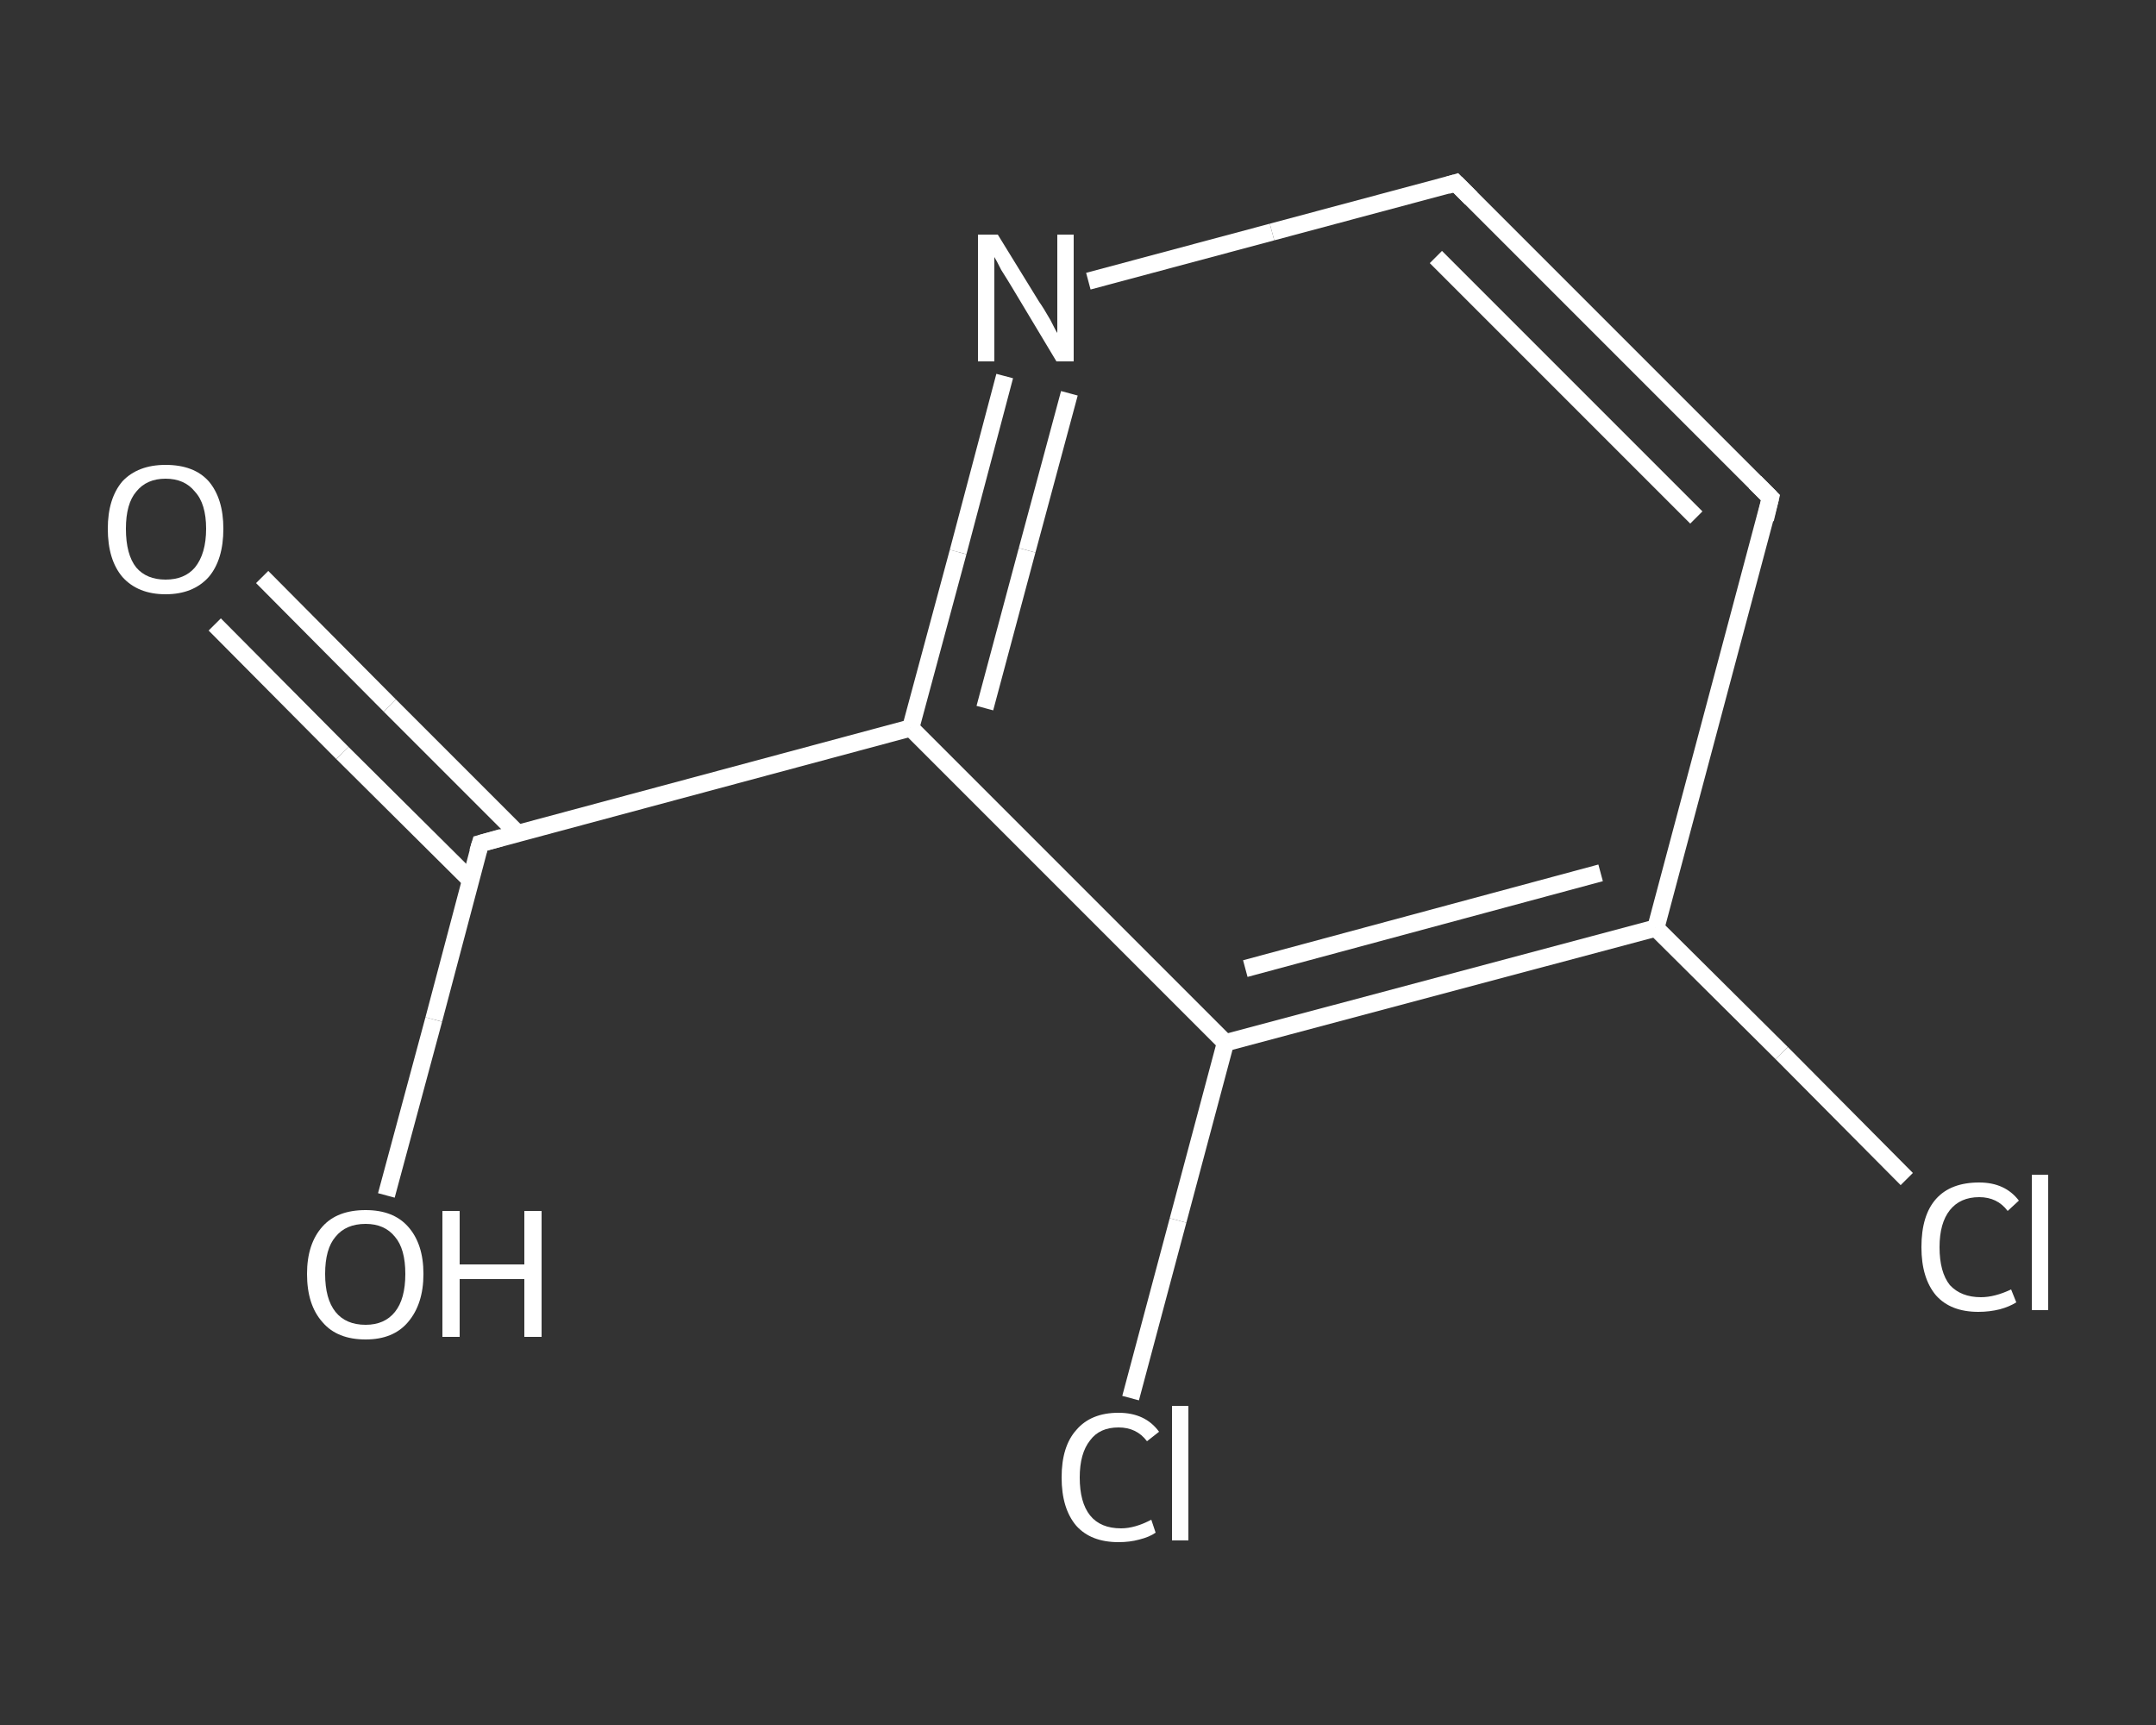 <?xml version='1.0' encoding='iso-8859-1'?>
<svg version='1.1' baseProfile='full'
              xmlns='http://www.w3.org/2000/svg'
                      xmlns:rdkit='http://www.rdkit.org/xml'
                      xmlns:xlink='http://www.w3.org/1999/xlink'
                  xml:space='preserve'
width='250px' height='200px' viewBox='0 0 250 200'>
<rect x="0" y="0" width="250" height="200" fill="#333333" stroke="none"/>
<!-- END OF HEADER -->
<rect style='opacity:1.0;fill:transparent;stroke:none' width='250.0' height='200.0' x='0.0' y='0.0'> </rect>
<path class='bond-0 atom-0 atom-1' d='M 30.4,66.9 L 45.2,81.8' style='fill:none;fill-rule:evenodd;stroke:#FFFFFF;stroke-width:2.0px;stroke-linecap:butt;stroke-linejoin:miter;stroke-opacity:1' />
<path class='bond-0 atom-0 atom-1' d='M 45.2,81.8 L 60.0,96.6' style='fill:none;fill-rule:evenodd;stroke:#FFFFFF;stroke-width:2.0px;stroke-linecap:butt;stroke-linejoin:miter;stroke-opacity:1' />
<path class='bond-0 atom-0 atom-1' d='M 24.9,72.4 L 39.7,87.3' style='fill:none;fill-rule:evenodd;stroke:#FFFFFF;stroke-width:2.0px;stroke-linecap:butt;stroke-linejoin:miter;stroke-opacity:1' />
<path class='bond-0 atom-0 atom-1' d='M 39.7,87.3 L 54.6,102.1' style='fill:none;fill-rule:evenodd;stroke:#FFFFFF;stroke-width:2.0px;stroke-linecap:butt;stroke-linejoin:miter;stroke-opacity:1' />
<path class='bond-1 atom-1 atom-2' d='M 55.7,97.8 L 50.3,118.2' style='fill:none;fill-rule:evenodd;stroke:#FFFFFF;stroke-width:2.0px;stroke-linecap:butt;stroke-linejoin:miter;stroke-opacity:1' />
<path class='bond-1 atom-1 atom-2' d='M 50.3,118.2 L 44.8,138.6' style='fill:none;fill-rule:evenodd;stroke:#FFFFFF;stroke-width:2.0px;stroke-linecap:butt;stroke-linejoin:miter;stroke-opacity:1' />
<path class='bond-2 atom-1 atom-3' d='M 55.7,97.8 L 105.6,84.4' style='fill:none;fill-rule:evenodd;stroke:#FFFFFF;stroke-width:2.0px;stroke-linecap:butt;stroke-linejoin:miter;stroke-opacity:1' />
<path class='bond-3 atom-3 atom-4' d='M 105.6,84.4 L 111.1,64.0' style='fill:none;fill-rule:evenodd;stroke:#FFFFFF;stroke-width:2.0px;stroke-linecap:butt;stroke-linejoin:miter;stroke-opacity:1' />
<path class='bond-3 atom-3 atom-4' d='M 111.1,64.0 L 116.5,43.6' style='fill:none;fill-rule:evenodd;stroke:#FFFFFF;stroke-width:2.0px;stroke-linecap:butt;stroke-linejoin:miter;stroke-opacity:1' />
<path class='bond-3 atom-3 atom-4' d='M 114.2,82.1 L 119.1,63.8' style='fill:none;fill-rule:evenodd;stroke:#FFFFFF;stroke-width:2.0px;stroke-linecap:butt;stroke-linejoin:miter;stroke-opacity:1' />
<path class='bond-3 atom-3 atom-4' d='M 119.1,63.8 L 124.0,45.6' style='fill:none;fill-rule:evenodd;stroke:#FFFFFF;stroke-width:2.0px;stroke-linecap:butt;stroke-linejoin:miter;stroke-opacity:1' />
<path class='bond-4 atom-4 atom-5' d='M 126.2,32.6 L 147.5,26.9' style='fill:none;fill-rule:evenodd;stroke:#FFFFFF;stroke-width:2.0px;stroke-linecap:butt;stroke-linejoin:miter;stroke-opacity:1' />
<path class='bond-4 atom-4 atom-5' d='M 147.5,26.9 L 168.8,21.2' style='fill:none;fill-rule:evenodd;stroke:#FFFFFF;stroke-width:2.0px;stroke-linecap:butt;stroke-linejoin:miter;stroke-opacity:1' />
<path class='bond-5 atom-5 atom-6' d='M 168.8,21.2 L 205.3,57.7' style='fill:none;fill-rule:evenodd;stroke:#FFFFFF;stroke-width:2.0px;stroke-linecap:butt;stroke-linejoin:miter;stroke-opacity:1' />
<path class='bond-5 atom-5 atom-6' d='M 166.5,29.8 L 196.7,60.0' style='fill:none;fill-rule:evenodd;stroke:#FFFFFF;stroke-width:2.0px;stroke-linecap:butt;stroke-linejoin:miter;stroke-opacity:1' />
<path class='bond-6 atom-6 atom-7' d='M 205.3,57.7 L 192.0,107.6' style='fill:none;fill-rule:evenodd;stroke:#FFFFFF;stroke-width:2.0px;stroke-linecap:butt;stroke-linejoin:miter;stroke-opacity:1' />
<path class='bond-7 atom-7 atom-8' d='M 192.0,107.6 L 206.6,122.1' style='fill:none;fill-rule:evenodd;stroke:#FFFFFF;stroke-width:2.0px;stroke-linecap:butt;stroke-linejoin:miter;stroke-opacity:1' />
<path class='bond-7 atom-7 atom-8' d='M 206.6,122.1 L 221.1,136.7' style='fill:none;fill-rule:evenodd;stroke:#FFFFFF;stroke-width:2.0px;stroke-linecap:butt;stroke-linejoin:miter;stroke-opacity:1' />
<path class='bond-8 atom-7 atom-9' d='M 192.0,107.6 L 142.1,120.9' style='fill:none;fill-rule:evenodd;stroke:#FFFFFF;stroke-width:2.0px;stroke-linecap:butt;stroke-linejoin:miter;stroke-opacity:1' />
<path class='bond-8 atom-7 atom-9' d='M 185.6,101.2 L 144.4,112.3' style='fill:none;fill-rule:evenodd;stroke:#FFFFFF;stroke-width:2.0px;stroke-linecap:butt;stroke-linejoin:miter;stroke-opacity:1' />
<path class='bond-9 atom-9 atom-10' d='M 142.1,120.9 L 136.6,141.5' style='fill:none;fill-rule:evenodd;stroke:#FFFFFF;stroke-width:2.0px;stroke-linecap:butt;stroke-linejoin:miter;stroke-opacity:1' />
<path class='bond-9 atom-9 atom-10' d='M 136.6,141.5 L 131.1,162.1' style='fill:none;fill-rule:evenodd;stroke:#FFFFFF;stroke-width:2.0px;stroke-linecap:butt;stroke-linejoin:miter;stroke-opacity:1' />
<path class='bond-10 atom-9 atom-3' d='M 142.1,120.9 L 105.6,84.4' style='fill:none;fill-rule:evenodd;stroke:#FFFFFF;stroke-width:2.0px;stroke-linecap:butt;stroke-linejoin:miter;stroke-opacity:1' />
<path d='M 55.4,98.8 L 55.7,97.8 L 58.2,97.1' style='fill:none;stroke:#FFFFFF;stroke-width:2.0px;stroke-linecap:butt;stroke-linejoin:miter;stroke-opacity:1;' />
<path d='M 167.8,21.5 L 168.8,21.2 L 170.6,23.0' style='fill:none;stroke:#FFFFFF;stroke-width:2.0px;stroke-linecap:butt;stroke-linejoin:miter;stroke-opacity:1;' />
<path d='M 203.5,55.9 L 205.3,57.7 L 204.7,60.2' style='fill:none;stroke:#FFFFFF;stroke-width:2.0px;stroke-linecap:butt;stroke-linejoin:miter;stroke-opacity:1;' />
<path class='atom-0' d='M 12.5 61.3
Q 12.5 57.8, 14.2 55.8
Q 16.0 53.9, 19.2 53.9
Q 22.5 53.9, 24.2 55.8
Q 25.9 57.8, 25.9 61.3
Q 25.9 64.9, 24.2 66.9
Q 22.4 68.9, 19.2 68.9
Q 16.0 68.9, 14.2 66.9
Q 12.5 64.9, 12.5 61.3
M 19.2 67.2
Q 21.4 67.2, 22.6 65.8
Q 23.9 64.2, 23.9 61.3
Q 23.9 58.4, 22.6 57.0
Q 21.4 55.5, 19.2 55.5
Q 17.0 55.5, 15.8 57.0
Q 14.6 58.4, 14.6 61.3
Q 14.6 64.3, 15.8 65.8
Q 17.0 67.2, 19.2 67.2
' fill='#FFFFFF'/>
<path class='atom-2' d='M 35.6 147.7
Q 35.6 144.2, 37.4 142.2
Q 39.1 140.3, 42.4 140.3
Q 45.6 140.3, 47.3 142.2
Q 49.1 144.2, 49.1 147.7
Q 49.1 151.2, 47.3 153.3
Q 45.6 155.3, 42.4 155.3
Q 39.1 155.3, 37.4 153.3
Q 35.6 151.3, 35.6 147.7
M 42.4 153.6
Q 44.6 153.6, 45.8 152.1
Q 47.0 150.6, 47.0 147.7
Q 47.0 144.8, 45.8 143.4
Q 44.6 141.9, 42.4 141.9
Q 40.1 141.9, 38.9 143.4
Q 37.7 144.8, 37.7 147.7
Q 37.7 150.6, 38.9 152.1
Q 40.1 153.6, 42.4 153.6
' fill='#FFFFFF'/>
<path class='atom-2' d='M 51.3 140.4
L 53.3 140.4
L 53.3 146.6
L 60.8 146.6
L 60.8 140.4
L 62.8 140.4
L 62.8 155.0
L 60.8 155.0
L 60.8 148.3
L 53.3 148.3
L 53.3 155.0
L 51.3 155.0
L 51.3 140.4
' fill='#FFFFFF'/>
<path class='atom-4' d='M 115.7 27.2
L 120.5 35.0
Q 121.0 35.7, 121.8 37.1
Q 122.5 38.5, 122.6 38.6
L 122.6 27.2
L 124.5 27.2
L 124.5 41.9
L 122.5 41.9
L 117.4 33.4
Q 116.8 32.4, 116.1 31.3
Q 115.5 30.1, 115.3 29.8
L 115.3 41.9
L 113.4 41.9
L 113.4 27.2
L 115.7 27.2
' fill='#FFFFFF'/>
<path class='atom-8' d='M 222.8 144.6
Q 222.8 140.9, 224.5 139.0
Q 226.2 137.1, 229.5 137.1
Q 232.5 137.1, 234.1 139.2
L 232.8 140.4
Q 231.6 138.8, 229.5 138.8
Q 227.3 138.8, 226.1 140.3
Q 224.9 141.8, 224.9 144.6
Q 224.9 147.5, 226.1 149.0
Q 227.4 150.4, 229.7 150.4
Q 231.3 150.4, 233.2 149.5
L 233.8 151.0
Q 233.0 151.5, 231.9 151.8
Q 230.7 152.1, 229.4 152.1
Q 226.2 152.1, 224.5 150.2
Q 222.8 148.2, 222.8 144.6
' fill='#FFFFFF'/>
<path class='atom-8' d='M 235.6 136.2
L 237.5 136.2
L 237.5 151.9
L 235.6 151.9
L 235.6 136.2
' fill='#FFFFFF'/>
<path class='atom-10' d='M 123.1 171.3
Q 123.1 167.7, 124.8 165.8
Q 126.5 163.8, 129.7 163.8
Q 132.8 163.8, 134.4 166.0
L 133.0 167.1
Q 131.8 165.5, 129.7 165.5
Q 127.5 165.5, 126.4 167.0
Q 125.2 168.5, 125.2 171.3
Q 125.2 174.2, 126.4 175.7
Q 127.6 177.2, 130.0 177.2
Q 131.6 177.2, 133.5 176.2
L 134.0 177.7
Q 133.3 178.2, 132.1 178.5
Q 131.0 178.8, 129.7 178.8
Q 126.5 178.8, 124.8 176.9
Q 123.1 174.9, 123.1 171.3
' fill='#FFFFFF'/>
<path class='atom-10' d='M 135.9 163.0
L 137.8 163.0
L 137.8 178.6
L 135.9 178.6
L 135.9 163.0
' fill='#FFFFFF'/>
</svg>
